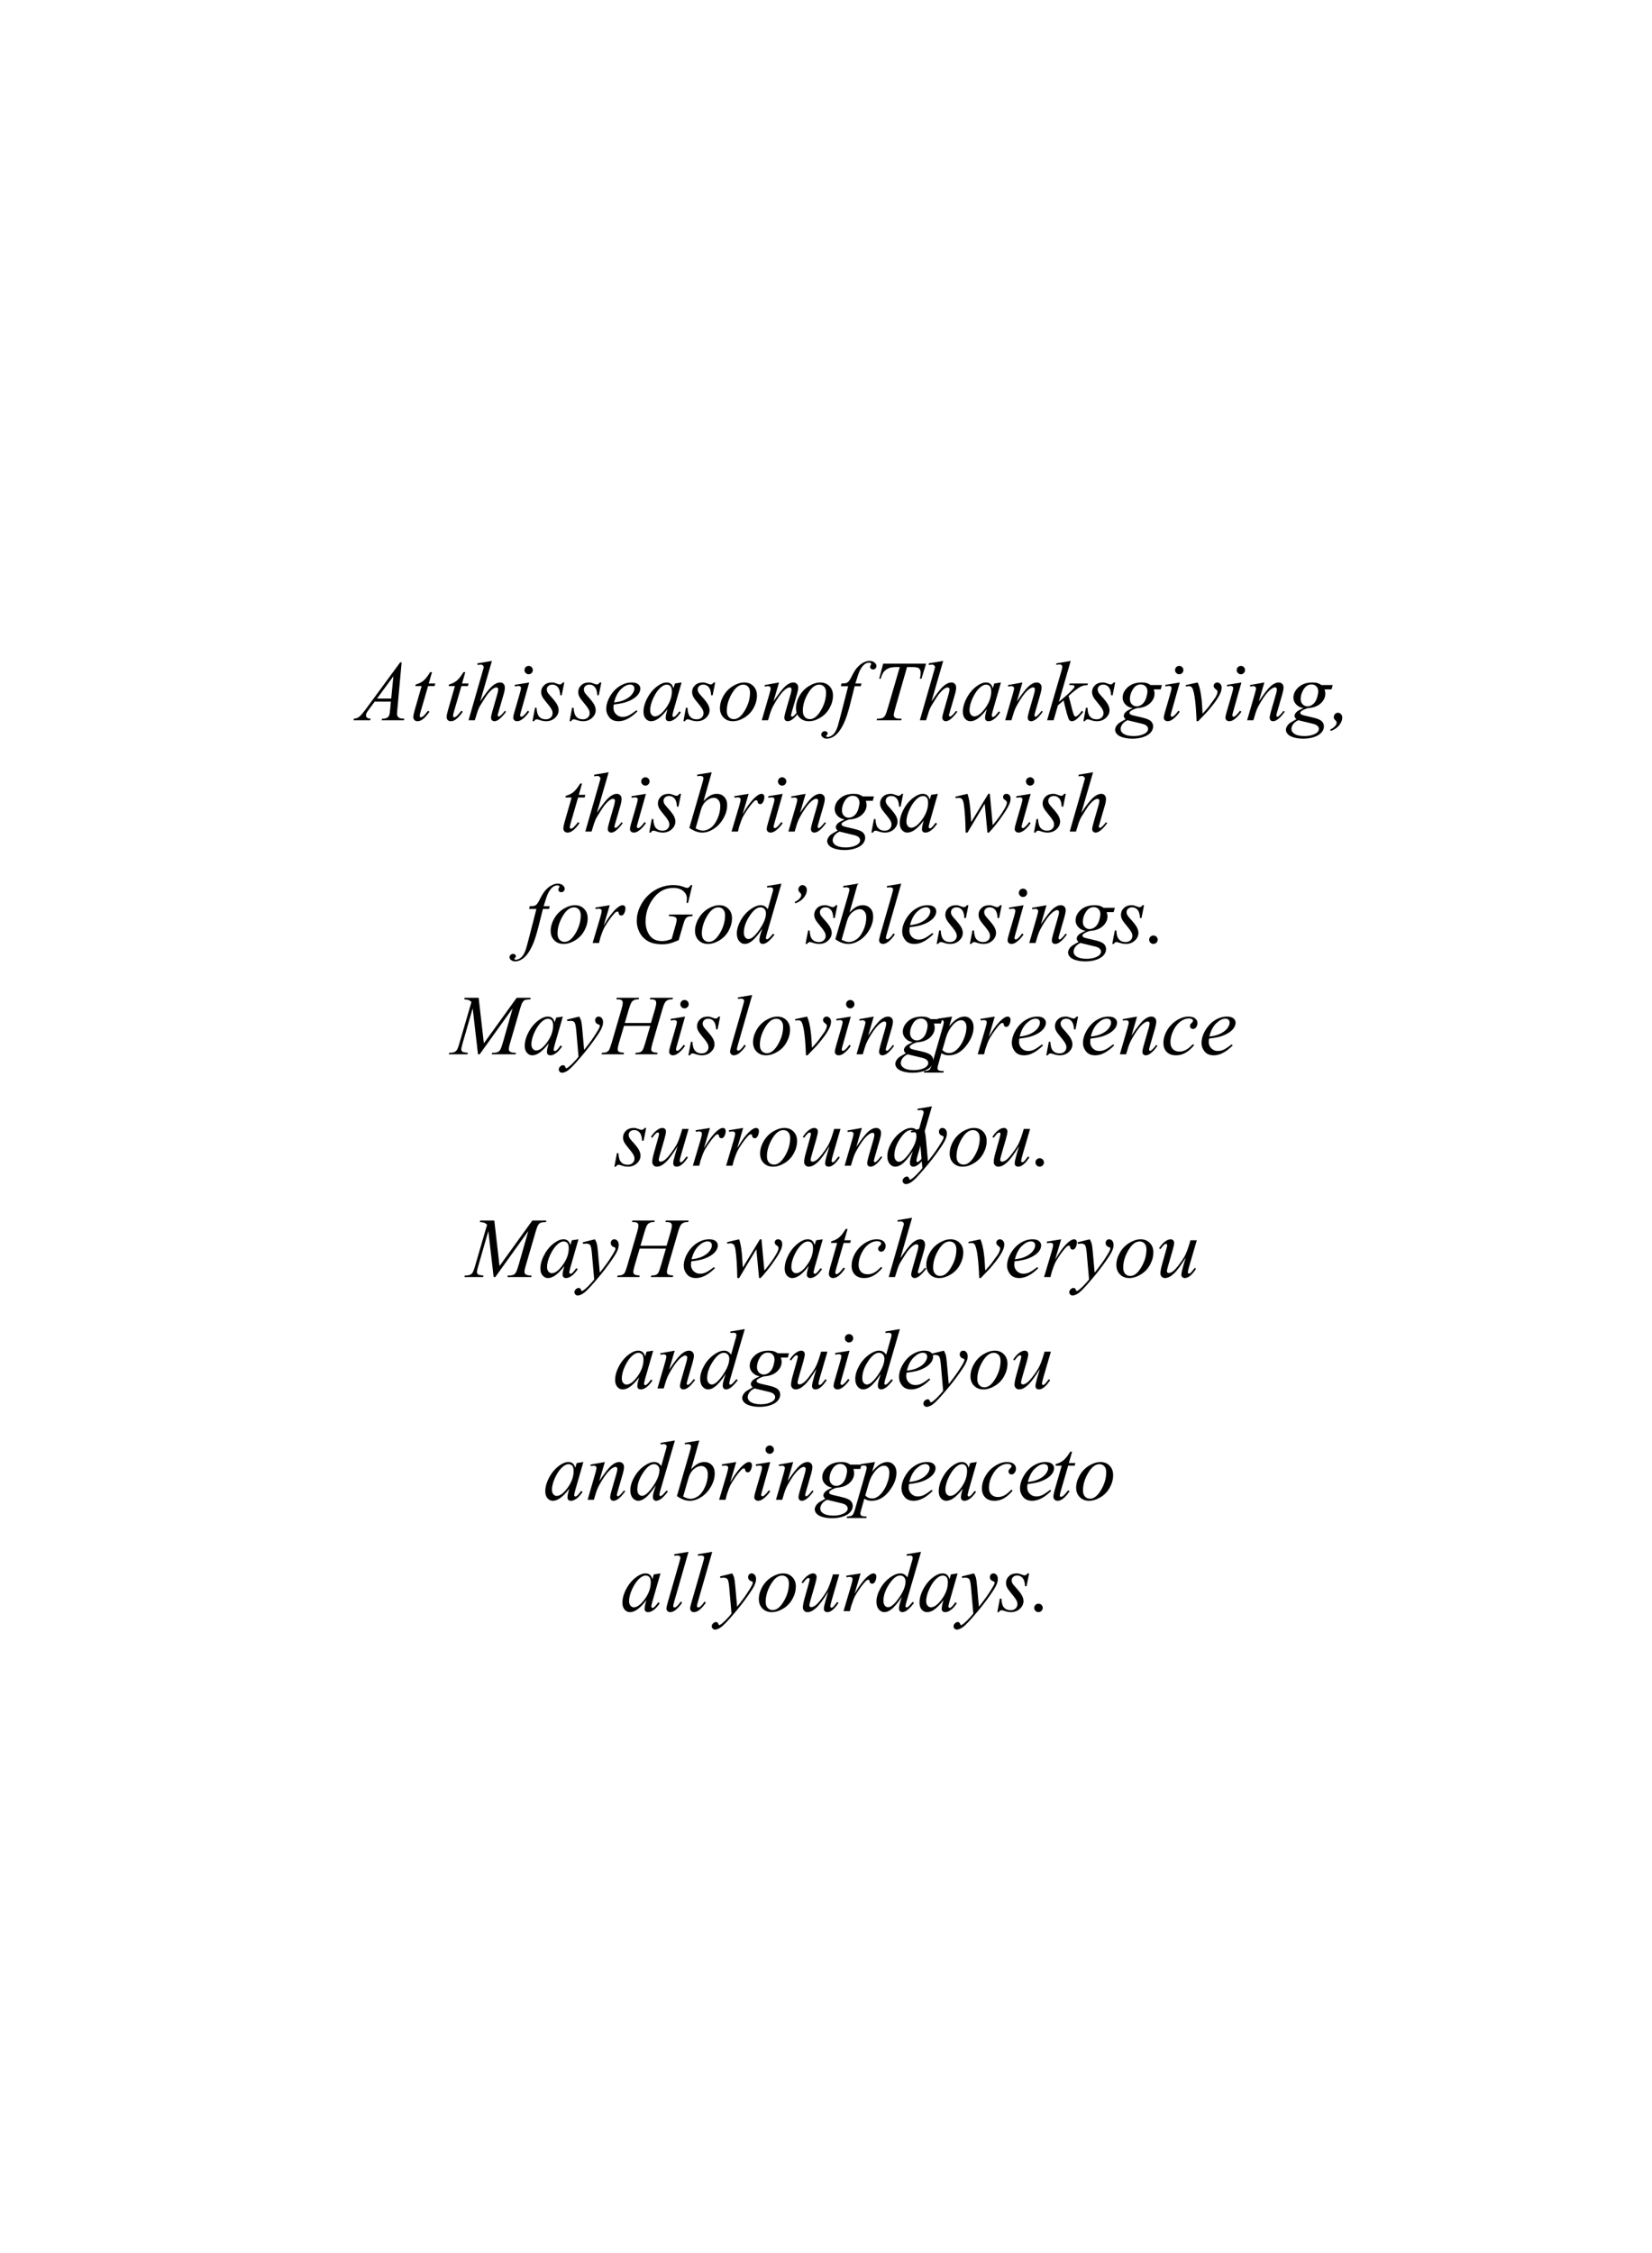﻿<?xml version="1.0" encoding="utf-8" standalone="yes"?><svg xmlns="http://www.w3.org/2000/svg" xmlns:xlink="http://www.w3.org/1999/xlink" version="1.1" width="100%" height="100%" viewBox="0 0 528 720"><!--Generated by Aspose.Words for .NET 16.3.0.0--><defs><path id="Font1c32" d="M0,0" /><path id="Font1c44" d="M-210,2250 L-210,2250 C290,2023.333 696.667,1736.667 1010,1390 L1010,1390 C1250,1123.333 1370,866.667 1370,620 L1370,620 C1370,500 1350,390 1310,290 L1310,290 C1283.333,236.667 1190,130 1030,-30 L1030,-30 C870,-190 780,-300 760,-360 L760,-360 C713.333,-473.333 690,-603.333 690,-750 L690,-750 C690,-1036.667 788.333,-1283.333 985,-1490 L985,-1490 C1181.667,-1696.667 1413.333,-1800 1680,-1800 L1680,-1800 C1953.333,-1800 2195,-1690 2405,-1470 L2405,-1470 C2615,-1250 2720,-973.333 2720,-640 L2720,-640 C2720,-46.667 2486.667,553.333 2020,1160 L2020,1160 C1553.333,1766.667 876.667,2236.667 -10,2570 L-210,2250 Z" /><path id="Font1c46" d="M1700,-1790 L1700,-1790 C1986.667,-1790 2228.333,-1691.667 2425,-1495 L2425,-1495 C2621.667,-1298.333 2720,-1060 2720,-780 L2720,-780 C2720,-500 2620,-261.667 2420,-65 L2420,-65 C2220,131.667 1980,230 1700,230 L1700,230 C1420,230 1181.667,131.667 985,-65 L985,-65 C788.333,-261.667 690,-500 690,-780 L690,-780 C690,-1060 788.333,-1298.333 985,-1495 L985,-1495 C1181.667,-1691.667 1420,-1790 1700,-1790 Z" /><path id="Font1c65" d="M10550,-13870 L9520,-2590 L9520,-2590 C9466.667,-2063.333 9440,-1716.667 9440,-1550 L9440,-1550 C9440,-1283.333 9490,-1080 9590,-940 L9590,-940 C9716.667,-746.667 9888.333,-603.333 10105,-510 L10105,-510 C10321.667,-416.667 10686.667,-370 11200,-370 L11090,0 L5750,0 L5860,-370 L6090,-370 L6090,-370 C6523.333,-370 6876.667,-463.333 7150,-650 L7150,-650 C7343.333,-776.667 7493.333,-986.667 7600,-1280 L7600,-1280 C7673.333,-1486.667 7743.333,-1973.333 7810,-2740 L7970,-4460 L4090,-4460 L2710,-2590 L2710,-2590 C2396.667,-2170 2200,-1868.333 2120,-1685 L2120,-1685 C2040,-1501.667 2000,-1330 2000,-1170 L2000,-1170 C2000,-956.667 2086.667,-773.333 2260,-620 L2260,-620 C2433.333,-466.667 2720,-383.333 3120,-370 L3010,0 L-1000,0 L-890,-370 L-890,-370 C-396.667,-390 38.333,-555 415,-865 L415,-865 C791.667,-1175 1353.333,-1836.667 2100,-2850 L10200,-13870 L10550,-13870 ZM4640,-5190 L8050,-5190 L8570,-10540 Z" /><path id="Font1c71" d="M14740,-13870 L13730,-9600 L13350,-9600 L13350,-9600 C13410,-10100 13440,-10470 13440,-10710 L13440,-10710 C13440,-11363.333 13151.667,-11941.667 12575,-12445 L12575,-12445 C11998.333,-12948.333 11203.333,-13200 10190,-13200 L10190,-13200 C8116.667,-13200 6423.333,-12226.667 5110,-10280 L5110,-10280 C4063.333,-8740 3540,-7016.667 3540,-5110 L3540,-5110 C3540,-3843.333 3863.333,-2750 4510,-1830 L4510,-1830 C5156.667,-910 6153.333,-450 7500,-450 L7500,-450 C7833.333,-450 8148.333,-480 8445,-540 L8445,-540 C8741.667,-600 9190,-733.333 9790,-940 L10780,-4430 L10780,-4430 C10920,-4910 10990,-5293.333 10990,-5580 L10990,-5580 C10990,-5820 10903.333,-6003.333 10730,-6130 L10730,-6130 C10450,-6323.333 9996.667,-6420 9370,-6420 L9090,-6420 L9200,-6810 L14840,-6810 L14740,-6420 L14740,-6420 C14226.667,-6413.333 13853.333,-6353.333 13620,-6240 L13620,-6240 C13386.667,-6126.667 13186.667,-5933.333 13020,-5660 L13020,-5660 C12906.667,-5480 12723.333,-4956.667 12470,-4090 L11470,-660 L11470,-660 C10556.667,-266.667 9820,-5 9260,125 L9260,125 C8700,255 8110,320 7490,320 L7490,320 C6063.333,320 4906.667,51.667 4020,-485 L4020,-485 C3133.333,-1021.667 2478.333,-1731.667 2055,-2615 L2055,-2615 C1631.667,-3498.333 1420,-4376.667 1420,-5250 L1420,-5250 C1420,-6423.333 1666.667,-7538.333 2160,-8595 L2160,-8595 C2653.333,-9651.667 3268.333,-10545 4005,-11275 L4005,-11275 C4741.667,-12005 5543.333,-12580 6410,-13000 L6410,-13000 C7603.333,-13580 8856.667,-13870 10170,-13870 L10170,-13870 C11136.667,-13870 12010,-13710 12790,-13390 L12790,-13390 C13103.333,-13263.333 13333.333,-13200 13480,-13200 L13480,-13200 C13646.667,-13200 13788.333,-13238.333 13905,-13315 L13905,-13315 C14021.667,-13391.667 14173.333,-13576.667 14360,-13870 L14740,-13870 Z" /><path id="Font1c72" d="M5050,-7510 L11310,-7510 L12300,-10860 L12300,-10860 C12486.667,-11513.333 12580,-12020 12580,-12380 L12580,-12380 C12580,-12553.333 12538.333,-12701.667 12455,-12825 L12455,-12825 C12371.667,-12948.333 12243.333,-13040 12070,-13100 L12070,-13100 C11896.667,-13160 11556.667,-13190 11050,-13190 L11150,-13560 L16610,-13560 L16490,-13190 L16490,-13190 C16030,-13196.667 15686.667,-13150 15460,-13050 L15460,-13050 C15140,-12910 14903.333,-12730 14750,-12510 L14750,-12510 C14530,-12196.667 14306.667,-11646.667 14080,-10860 L11690,-2670 L11690,-2670 C11490,-1990 11390,-1503.333 11390,-1210 L11390,-1210 C11390,-956.667 11478.333,-765 11655,-635 L11655,-635 C11831.667,-505 12253.333,-416.667 12920,-370 L12810,0 L7530,0 L7670,-370 L7670,-370 C8190,-383.333 8536.667,-430 8710,-510 L8710,-510 C8976.667,-630 9170,-783.333 9290,-970 L9290,-970 C9463.333,-1230 9676.667,-1796.667 9930,-2670 L11150,-6820 L4860,-6820 L3630,-2670 L3630,-2670 C3436.667,-2003.333 3340,-1516.667 3340,-1210 L3340,-1210 C3340,-956.667 3426.667,-765 3600,-635 L3600,-635 C3773.333,-505 4193.333,-416.667 4860,-370 L4780,0 L-540,0 L-410,-370 L-410,-370 C116.667,-383.333 466.667,-430 640,-510 L640,-510 C906.667,-630 1103.333,-783.333 1230,-970 L1230,-970 C1403.333,-1243.333 1616.667,-1810 1870,-2670 L4270,-10860 L4270,-10860 C4463.333,-11526.667 4560,-12033.333 4560,-12380 L4560,-12380 C4560,-12553.333 4518.333,-12701.667 4435,-12825 L4435,-12825 C4351.667,-12948.333 4221.667,-13040 4045,-13100 L4045,-13100 C3868.333,-13160 3523.333,-13190 3010,-13190 L3130,-13560 L8480,-13560 L8370,-13190 L8370,-13190 C7923.333,-13196.667 7593.333,-13150 7380,-13050 L7380,-13050 C7066.667,-12916.667 6836.667,-12740 6690,-12520 L6690,-12520 C6490,-12226.667 6270,-11673.333 6030,-10860 L5050,-7510 Z" /><path id="Font1c77" d="M6490,-13560 L7740,-2640 L15610,-13560 L18920,-13560 L18920,-13190 L18920,-13190 C18200,-13143.333 17776.666,-13096.667 17650,-13050 L17650,-13050 C17430,-12963.333 17228.334,-12790 17045,-12530 L17045,-12530 C16861.666,-12270 16663.334,-11770 16450,-11030 L13940,-2430 L13940,-2430 C13793.333,-1930 13720,-1536.667 13720,-1250 L13720,-1250 C13720,-990 13810,-793.333 13990,-660 L13990,-660 C14243.333,-466.667 14643.333,-370 15190,-370 L15430,-370 L15340,0 L9630,0 L9730,-370 L10000,-370 L10000,-370 C10506.667,-370 10893.333,-443.333 11160,-590 L11160,-590 C11366.667,-696.667 11551.667,-898.333 11715,-1195 L11715,-1195 C11878.333,-1491.667 12106.667,-2150 12400,-3170 L14640,-11030 L6730,0 L6330,0 L5060,-11030 L2640,-2640 L2640,-2640 C2433.333,-1926.667 2330,-1446.667 2330,-1200 L2330,-1200 C2330,-953.333 2420,-765 2600,-635 L2600,-635 C2780,-505 3216.667,-416.667 3910,-370 L3800,0 L-670,0 L-560,-370 L-290,-370 L-290,-370 C370,-370 846.667,-536.667 1140,-870 L1140,-870 C1353.333,-1110 1576.667,-1630 1810,-2430 L4760,-12540 L4760,-12540 C4540,-12766.667 4330,-12920 4130,-13000 L4130,-13000 C3930,-13080 3560,-13143.333 3020,-13190 L3120,-13560 L6490,-13560 Z" /><path id="Font1c84" d="M3000,-13560 L13300,-13560 L12190,-9960 L11810,-9960 L11810,-9960 C11936.667,-10486.667 12000,-10956.667 12000,-11370 L12000,-11370 C12000,-11856.667 11850,-12223.333 11550,-12470 L11550,-12470 C11323.333,-12656.667 10740,-12750 9800,-12750 L8730,-12750 L6050,-3410 L6050,-3410 C5710,-2236.667 5540,-1513.333 5540,-1240 L5540,-1240 C5540,-986.667 5646.667,-778.333 5860,-615 L5860,-615 C6073.333,-451.667 6450,-370 6990,-370 L7450,-370 L7330,0 L1430,0 L1540,-370 L1800,-370 L1800,-370 C2320,-370 2720,-453.333 3000,-620 L3000,-620 C3193.333,-733.333 3368.333,-938.333 3525,-1235 L3525,-1235 C3681.667,-1531.667 3900,-2160 4180,-3120 L6990,-12750 L6180,-12750 L6180,-12750 C5400,-12750 4771.667,-12650 4295,-12450 L4295,-12450 C3818.333,-12250 3433.333,-11960 3140,-11580 L3140,-11580 C2846.667,-11200 2606.667,-10660 2420,-9960 L2050,-9960 L3000,-13560 Z" /><path id="Font1c97" d="M9610,-9050 L7660,-2270 L7440,-1360 L7440,-1360 C7420,-1273.333 7410,-1200 7410,-1140 L7410,-1140 C7410,-1033.333 7443.333,-940 7510,-860 L7510,-860 C7563.333,-800 7630,-770 7710,-770 L7710,-770 C7796.667,-770 7910,-823.333 8050,-930 L8050,-930 C8310,-1123.333 8656.667,-1523.333 9090,-2130 L9430,-1890 L9430,-1890 C8970,-1196.667 8496.667,-668.333 8010,-305 L8010,-305 C7523.333,58.333 7073.333,240 6660,240 L6660,240 C6373.333,240 6158.333,168.333 6015,25 L6015,25 C5871.667,-118.333 5800,-326.667 5800,-600 L5800,-600 C5800,-926.667 5873.333,-1356.667 6020,-1890 L6230,-2640 L6230,-2640 C5356.667,-1500 4553.333,-703.333 3820,-250 L3820,-250 C3293.333,76.667 2776.667,240 2270,240 L2270,240 C1783.333,240 1363.333,38.333 1010,-365 L1010,-365 C656.667,-768.333 480,-1323.333 480,-2030 L480,-2030 C480,-3090 798.333,-4208.333 1435,-5385 L1435,-5385 C2071.667,-6561.667 2880,-7503.333 3860,-8210 L3860,-8210 C4626.667,-8770 5350,-9050 6030,-9050 L6030,-9050 C6436.667,-9050 6775,-8943.333 7045,-8730 L7045,-8730 C7315,-8516.667 7520,-8163.333 7660,-7670 L8020,-8810 L9610,-9050 ZM6050,-8530 C5623.333,-8530 5170,-8330 4690,-7930 L4690,-7930 C4010,-7363.333 3405,-6523.333 2875,-5410 L2875,-5410 C2345,-4296.667 2080,-3290 2080,-2390 L2080,-2390 C2080,-1936.667 2193.333,-1578.333 2420,-1315 L2420,-1315 C2646.667,-1051.667 2906.667,-920 3200,-920 L3200,-920 C3926.667,-920 4716.667,-1456.667 5570,-2530 L5570,-2530 C6710,-3956.667 7280,-5420 7280,-6920 L7280,-6920 C7280,-7486.667 7170,-7896.667 6950,-8150 L6950,-8150 C6730,-8403.333 6430,-8530 6050,-8530 Z" /><path id="Font1c98" d="M5910,-14220 L3940,-7310 L3940,-7310 C4580,-7976.667 5138.333,-8433.333 5615,-8680 L5615,-8680 C6091.667,-8926.667 6590,-9050 7110,-9050 L7110,-9050 C7843.333,-9050 8443.333,-8806.667 8910,-8320 L8910,-8320 C9376.667,-7833.333 9610,-7173.333 9610,-6340 L9610,-6340 C9610,-5266.667 9303.333,-4198.333 8690,-3135 L8690,-3135 C8076.667,-2071.667 7306.667,-1243.333 6380,-650 L6380,-650 C5453.333,-56.667 4540,240 3640,240 L3640,240 C2633.333,240 1600,-136.667 540,-890 L3580,-11360 L3580,-11360 C3813.333,-12166.667 3930,-12640 3930,-12780 L3930,-12780 C3930,-12953.333 3876.667,-13083.333 3770,-13170 L3770,-13170 C3616.667,-13290 3390,-13350 3090,-13350 L3090,-13350 C2950,-13350 2736.667,-13326.667 2450,-13280 L2450,-13660 L5910,-14220 ZM2040,-780 C2706.667,-413.333 3293.333,-230 3800,-230 L3800,-230 C4386.667,-230 4995,-445 5625,-875 L5625,-875 C6255,-1305 6801.667,-2030 7265,-3050 L7265,-3050 C7728.333,-4070 7960,-5100 7960,-6140 L7960,-6140 C7960,-6753.333 7808.333,-7233.333 7505,-7580 L7505,-7580 C7201.667,-7926.667 6843.333,-8100 6430,-8100 L6430,-8100 C5810,-8100 5203.333,-7851.667 4610,-7355 L4610,-7355 C4016.667,-6858.333 3593.333,-6166.667 3340,-5280 L2040,-780 Z" /><path id="Font1c99" d="M7950,-2180 L7950,-2180 C7256.667,-1346.667 6556.667,-735 5850,-345 L5850,-345 C5143.333,45 4396.667,240 3610,240 L3610,240 C2663.333,240 1925,-26.667 1395,-560 L1395,-560 C865,-1093.333 600,-1810 600,-2710 L600,-2710 C600,-3730 885,-4733.333 1455,-5720 L1455,-5720 C2025,-6706.667 2791.667,-7508.333 3755,-8125 L3755,-8125 C4718.333,-8741.667 5663.333,-9050 6590,-9050 L6590,-9050 C7316.667,-9050 7860,-8898.333 8220,-8595 L8220,-8595 C8580,-8291.667 8760,-7920 8760,-7480 L8760,-7480 C8760,-7066.667 8633.333,-6713.333 8380,-6420 L8380,-6420 C8193.333,-6193.333 7963.333,-6080 7690,-6080 L7690,-6080 C7483.333,-6080 7311.667,-6146.667 7175,-6280 L7175,-6280 C7038.333,-6413.333 6970,-6580 6970,-6780 L6970,-6780 C6970,-6906.667 6995,-7023.333 7045,-7130 L7045,-7130 C7095,-7236.667 7198.333,-7365 7355,-7515 L7355,-7515 C7511.667,-7665 7606.667,-7773.333 7640,-7840 L7640,-7840 C7673.333,-7906.667 7690,-7976.667 7690,-8050 L7690,-8050 C7690,-8190 7626.667,-8306.667 7500,-8400 L7500,-8400 C7306.667,-8533.333 7033.333,-8600 6680,-8600 L6680,-8600 C6026.667,-8600 5380,-8370 4740,-7910 L4740,-7910 C4100,-7450 3553.333,-6796.667 3100,-5950 L3100,-5950 C2553.333,-4923.333 2280,-3896.667 2280,-2870 L2280,-2870 C2280,-2190 2473.333,-1651.667 2860,-1255 L2860,-1255 C3246.667,-858.333 3773.333,-660 4440,-660 L4440,-660 C4953.333,-660 5461.667,-788.333 5965,-1045 L5965,-1045 C6468.333,-1301.667 7033.333,-1766.667 7660,-2440 L7950,-2180 Z" /><path id="Font1c100" d="M11080,-14220 L7640,-2420 L7640,-2420 C7453.333,-1780 7360,-1360 7360,-1160 L7360,-1160 C7360,-1093.333 7388.333,-1030 7445,-970 L7445,-970 C7501.667,-910 7560,-880 7620,-880 L7620,-880 C7706.667,-880 7810,-923.333 7930,-1010 L7930,-1010 C8156.667,-1170 8536.667,-1570 9070,-2210 L9410,-2000 L9410,-2000 C8930,-1333.333 8445,-793.333 7955,-380 L7955,-380 C7465,33.333 7006.667,240 6580,240 L6580,240 C6353.333,240 6166.667,160 6020,0 L6020,0 C5873.333,-160 5800,-386.667 5800,-680 L5800,-680 C5800,-1060 5900,-1570 6100,-2210 L6490,-3450 L6490,-3450 C5523.333,-1956.667 4643.333,-923.333 3850,-350 L3850,-350 C3303.333,43.333 2780,240 2280,240 L2280,240 C1773.333,240 1331.667,15 955,-435 L955,-435 C578.333,-885 390,-1496.667 390,-2270 L390,-2270 C390,-3263.333 706.667,-4323.333 1340,-5450 L1340,-5450 C1973.333,-6576.667 2810,-7493.333 3850,-8200 L3850,-8200 C4670,-8766.667 5423.333,-9050 6110,-9050 L6110,-9050 C6470,-9050 6780,-8976.667 7040,-8830 L7040,-8830 C7300,-8683.333 7556.667,-8440 7810,-8100 L8790,-11580 L8790,-11580 C8863.333,-11826.667 8923.333,-12023.333 8970,-12170 L8970,-12170 C9050,-12436.667 9090,-12656.667 9090,-12830 L9090,-12830 C9090,-12970 9040,-13086.667 8940,-13180 L8940,-13180 C8800,-13293.333 8620,-13350 8400,-13350 L8400,-13350 C8246.667,-13350 7993.333,-13326.667 7640,-13280 L7640,-13650 L11080,-14220 ZM7370,-7120 C7370,-7546.667 7246.667,-7890 7000,-8150 L7000,-8150 C6753.333,-8410 6440,-8540 6060,-8540 L6060,-8540 C5220,-8540 4345,-7846.667 3435,-6460 L3435,-6460 C2525,-5073.333 2070,-3746.667 2070,-2480 L2070,-2480 C2070,-1980 2180,-1598.333 2400,-1335 L2400,-1335 C2620,-1071.667 2883.333,-940 3190,-940 L3190,-940 C3883.333,-940 4753.333,-1690 5800,-3190 L5800,-3190 C6846.667,-4690 7370,-6000 7370,-7120 Z" /><path id="Font1c101" d="M2440,-3770 L2440,-3770 C2393.333,-3436.667 2370,-3160 2370,-2940 L2370,-2940 C2370,-2346.667 2580,-1841.667 3000,-1425 L3000,-1425 C3420,-1008.333 3930,-800 4530,-800 L4530,-800 C5010,-800 5471.667,-898.333 5915,-1095 L5915,-1095 C6358.333,-1291.667 7016.667,-1726.667 7890,-2400 L8100,-2110 L8100,-2110 C6520,-543.333 5013.333,240 3580,240 L3580,240 C2606.667,240 1873.333,-66.667 1380,-680 L1380,-680 C886.667,-1293.333 640,-1970 640,-2710 L640,-2710 C640,-3703.333 946.667,-4720 1560,-5760 L1560,-5760 C2173.333,-6800 2943.333,-7608.333 3870,-8185 L3870,-8185 C4796.667,-8761.667 5750,-9050 6730,-9050 L6730,-9050 C7436.667,-9050 7960,-8906.667 8300,-8620 L8300,-8620 C8640,-8333.333 8810,-7993.333 8810,-7600 L8810,-7600 C8810,-7046.667 8590,-6516.667 8150,-6010 L8150,-6010 C7570,-5350 6716.667,-4816.667 5590,-4410 L5590,-4410 C4843.333,-4136.667 3793.333,-3923.333 2440,-3770 ZM2510,-4260 C3496.667,-4373.333 4300,-4566.667 4920,-4840 L4920,-4840 C5740,-5206.667 6355,-5645 6765,-6155 L6765,-6155 C7175,-6665 7380,-7150 7380,-7610 L7380,-7610 C7380,-7890 7291.667,-8116.667 7115,-8290 L7115,-8290 C6938.333,-8463.333 6686.667,-8550 6360,-8550 L6360,-8550 C5680,-8550 4958.333,-8188.333 4195,-7465 L4195,-7465 C3431.667,-6741.667 2870,-5673.333 2510,-4260 Z" /><path id="Font1c102" d="M6070,-8810 L5890,-8150 L4430,-8150 L3330,-3780 L3330,-3780 C2843.333,-1853.333 2353.333,-363.333 1860,690 L1860,690 C1160,2176.667 406.667,3203.333 -400,3770 L-400,3770 C-1013.333,4203.333 -1626.667,4420 -2240,4420 L-2240,4420 C-2640,4420 -2980,4300 -3260,4060 L-3260,4060 C-3466.667,3893.333 -3570,3676.667 -3570,3410 L-3570,3410 C-3570,3196.667 -3485,3011.667 -3315,2855 L-3315,2855 C-3145,2698.333 -2936.667,2620 -2690,2620 L-2690,2620 C-2510,2620 -2358.333,2676.667 -2235,2790 L-2235,2790 C-2111.667,2903.333 -2050,3033.333 -2050,3180 L-2050,3180 C-2050,3326.667 -2120,3463.333 -2260,3590 L-2260,3590 C-2366.667,3683.333 -2420,3753.333 -2420,3800 L-2420,3800 C-2420,3860 -2396.667,3906.667 -2350,3940 L-2350,3940 C-2290,3986.667 -2196.667,4010 -2070,4010 L-2070,4010 C-1783.333,4010 -1481.667,3920 -1165,3740 L-1165,3740 C-848.333,3560 -566.667,3291.667 -320,2935 L-320,2935 C-73.333,2578.333 160,2063.333 380,1390 L380,1390 C473.333,1110 723.333,186.667 1130,-1380 L2870,-8150 L1130,-8150 L1270,-8810 L1270,-8810 C1823.333,-8810 2210,-8848.333 2430,-8925 L2430,-8925 C2650,-9001.667 2851.667,-9148.333 3035,-9365 L3035,-9365 C3218.333,-9581.667 3456.667,-9986.667 3750,-10580 L3750,-10580 C4143.333,-11380 4520,-12000 4880,-12440 L4880,-12440 C5373.333,-13033.333 5891.667,-13478.333 6435,-13775 L6435,-13775 C6978.333,-14071.667 7490,-14220 7970,-14220 L7970,-14220 C8476.667,-14220 8883.333,-14091.667 9190,-13835 L9190,-13835 C9496.667,-13578.333 9650,-13300 9650,-13000 L9650,-13000 C9650,-12766.667 9573.333,-12570 9420,-12410 L9420,-12410 C9266.667,-12250 9070,-12170 8830,-12170 L8830,-12170 C8623.333,-12170 8455,-12230 8325,-12350 L8325,-12350 C8195,-12470 8130,-12613.333 8130,-12780 L8130,-12780 C8130,-12886.667 8173.333,-13018.333 8260,-13175 L8260,-13175 C8346.667,-13331.667 8390,-13436.667 8390,-13490 L8390,-13490 C8390,-13583.333 8360,-13653.333 8300,-13700 L8300,-13700 C8213.333,-13766.667 8086.667,-13800 7920,-13800 L7920,-13800 C7500,-13800 7123.333,-13666.667 6790,-13400 L6790,-13400 C6343.333,-13046.667 5943.333,-12493.333 5590,-11740 L5590,-11740 C5410,-11346.667 5080,-10370 4600,-8810 L6070,-8810 Z" /><path id="Font1c103" d="M10670,-8430 L10380,-7390 L8710,-7390 L8710,-7390 C8836.667,-7030 8900,-6693.333 8900,-6380 L8900,-6380 C8900,-5500 8526.667,-4716.667 7780,-4030 L7780,-4030 C7026.667,-3343.333 5993.333,-2963.333 4680,-2890 L4680,-2890 C3973.333,-2676.667 3443.333,-2423.333 3090,-2130 L3090,-2130 C2956.667,-2023.333 2890,-1913.333 2890,-1800 L2890,-1800 C2890,-1666.667 2950,-1545 3070,-1435 L3070,-1435 C3190,-1325 3493.333,-1213.333 3980,-1100 L5920,-650 L5920,-650 C6993.333,-396.667 7703.333,-96.667 8050,250 L8050,250 C8390,603.333 8560,1010 8560,1470 L8560,1470 C8560,2016.667 8358.333,2516.667 7955,2970 L7955,2970 C7551.667,3423.333 6961.667,3778.333 6185,4035 L6185,4035 C5408.333,4291.667 4550,4420 3610,4420 L3610,4420 C2783.333,4420 2030,4321.667 1350,4125 L1350,4125 C670,3928.333 183.333,3663.333 -110,3330 L-110,3330 C-403.333,2996.667 -550,2653.333 -550,2300 L-550,2300 C-550,2013.333 -455,1715 -265,1405 L-265,1405 C-75,1095 163.333,840 450,640 L450,640 C630,513.333 1140,213.333 1980,-260 L1980,-260 C1673.333,-500 1520,-763.333 1520,-1050 L1520,-1050 C1520,-1316.667 1655,-1600 1925,-1900 L1925,-1900 C2195,-2200 2766.667,-2530 3640,-2890 L3640,-2890 C2906.667,-3030 2325,-3336.667 1895,-3810 L1895,-3810 C1465,-4283.333 1250,-4810 1250,-5390 L1250,-5390 C1250,-6336.667 1665,-7183.333 2495,-7930 L2495,-7930 C3325,-8676.667 4430,-9050 5810,-9050 L5810,-9050 C6310,-9050 6720,-9000 7040,-8900 L7040,-8900 C7360,-8800 7670,-8643.333 7970,-8430 L10670,-8430 ZM7200,-6860 C7200,-7393.333 7051.667,-7813.333 6755,-8120 L6755,-8120 C6458.333,-8426.667 6070,-8580 5590,-8580 L5590,-8580 C4836.667,-8580 4215,-8201.667 3725,-7445 L3725,-7445 C3235,-6688.333 2990,-5900 2990,-5080 L2990,-5080 C2990,-4566.667 3146.667,-4146.667 3460,-3820 L3460,-3820 C3773.333,-3493.333 4153.333,-3330 4600,-3330 L4600,-3330 C4953.333,-3330 5295,-3426.667 5625,-3620 L5625,-3620 C5955,-3813.333 6233.333,-4080 6460,-4420 L6460,-4420 C6686.667,-4760 6866.667,-5193.333 7000,-5720 L7000,-5720 C7133.333,-6246.667 7200,-6626.667 7200,-6860 ZM2410,0 C1870,246.667 1461.667,563.333 1185,950 L1185,950 C908.333,1336.667 770,1716.667 770,2090 L770,2090 C770,2530 970,2893.333 1370,3180 L1370,3180 C1943.333,3593.333 2783.333,3800 3890,3800 L3890,3800 C4843.333,3800 5658.333,3638.333 6335,3315 L6335,3315 C7011.667,2991.667 7350,2573.333 7350,2060 L7350,2060 C7350,1800 7225,1553.333 6975,1320 L6975,1320 C6725,1086.667 6240,896.667 5520,750 L5520,750 C5126.667,670 4090,420 2410,0 Z" /><path id="Font1c104" d="M6010,-14220 L3200,-4510 L3200,-4510 C4413.333,-6336.667 5360,-7550 6040,-8150 L6040,-8150 C6720,-8750 7370,-9050 7990,-9050 L7990,-9050 C8310,-9050 8576.667,-8940 8790,-8720 L8790,-8720 C9003.333,-8500 9110,-8206.667 9110,-7840 L9110,-7840 C9110,-7400 9016.667,-6866.667 8830,-6240 L7610,-2050 L7610,-2050 C7456.667,-1543.333 7380,-1263.333 7380,-1210 L7380,-1210 C7380,-1116.667 7408.333,-1040 7465,-980 L7465,-980 C7521.667,-920 7586.667,-890 7660,-890 L7660,-890 C7746.667,-890 7846.667,-933.333 7960,-1020 L7960,-1020 C8340,-1313.333 8716.667,-1720 9090,-2240 L9400,-2050 L9400,-2050 C9173.333,-1696.667 8858.333,-1308.333 8455,-885 L8455,-885 C8051.667,-461.667 7705,-168.333 7415,-5 L7415,-5 C7125,158.333 6866.667,240 6640,240 L6640,240 C6393.333,240 6191.667,161.667 6035,5 L6035,5 C5878.333,-151.667 5800,-353.333 5800,-600 L5800,-600 C5800,-893.333 5916.667,-1440 6150,-2240 L7300,-6240 L7300,-6240 C7446.667,-6740 7520,-7133.333 7520,-7420 L7520,-7420 C7520,-7553.333 7478.333,-7660 7395,-7740 L7395,-7740 C7311.667,-7820 7203.333,-7860 7070,-7860 L7070,-7860 C6876.667,-7860 6656.667,-7786.667 6410,-7640 L6410,-7640 C5956.667,-7360 5433.333,-6840 4840,-6080 L4840,-6080 C4680,-5873.333 4146.667,-5040 3240,-3580 L3240,-3580 C2960,-3113.333 2730,-2603.333 2550,-2050 L1910,0 L410,0 L3700,-11440 L4050,-12680 L4050,-12680 C4050,-12853.333 3978.333,-13006.667 3835,-13140 L3835,-13140 C3691.667,-13273.333 3516.667,-13340 3310,-13340 L3310,-13340 C3190,-13340 3006.667,-13320 2760,-13280 L2550,-13250 L2550,-13640 L6010,-14220 Z" /><path id="Font1c105" d="M4580,-13020 L4580,-13020 C4860,-13020 5096.667,-12923.333 5290,-12730 L5290,-12730 C5483.333,-12536.667 5580,-12300 5580,-12020 L5580,-12020 C5580,-11746.667 5481.667,-11511.667 5285,-11315 L5285,-11315 C5088.333,-11118.333 4853.333,-11020 4580,-11020 L4580,-11020 C4306.667,-11020 4071.667,-11118.333 3875,-11315 L3875,-11315 C3678.333,-11511.667 3580,-11746.667 3580,-12020 L3580,-12020 C3580,-12300 3676.667,-12536.667 3870,-12730 L3870,-12730 C4063.333,-12923.333 4300,-13020 4580,-13020 ZM2730,-2040 L2730,-2040 C2596.667,-1566.667 2530,-1283.333 2530,-1190 L2530,-1190 C2530,-1083.333 2561.667,-996.667 2625,-930 L2625,-930 C2688.333,-863.333 2763.333,-830 2850,-830 L2850,-830 C2950,-830 3070,-883.333 3210,-990 L3210,-990 C3590,-1290 3973.333,-1716.667 4360,-2270 L4710,-2040 L4710,-2040 C4256.667,-1346.667 3723.333,-763.333 3110,-290 L3110,-290 C2656.667,63.333 2223.333,240 1810,240 L1810,240 C1536.667,240 1313.333,158.333 1140,-5 L1140,-5 C966.667,-168.333 880,-373.333 880,-620 L880,-620 C880,-866.667 963.333,-1276.667 1130,-1850 L2430,-6330 L2430,-6330 C2643.333,-7063.333 2750,-7523.333 2750,-7710 L2750,-7710 C2750,-7856.667 2698.333,-7976.667 2595,-8070 L2595,-8070 C2491.667,-8163.333 2350,-8210 2170,-8210 L2170,-8210 C2023.333,-8210 1720,-8173.333 1260,-8100 L1260,-8490 L4710,-9050 Z" /><path id="Font1c107" d="M5860,-14220 L3020,-4390 L4160,-5360 L4160,-5360 C5406.667,-6413.333 6216.667,-7193.333 6590,-7700 L6590,-7700 C6710,-7866.667 6770,-7993.333 6770,-8080 L6770,-8080 C6770,-8140 6750,-8196.667 6710,-8250 L6710,-8250 C6670,-8303.333 6591.667,-8346.667 6475,-8380 L6475,-8380 C6358.333,-8413.333 6153.333,-8430 5860,-8430 L5510,-8430 L5620,-8810 L9990,-8810 L9890,-8430 L9890,-8430 C9390,-8403.333 8958.333,-8325 8595,-8195 L8595,-8195 C8231.667,-8065 7880,-7873.333 7540,-7620 L7540,-7620 C6866.667,-7120 6423.333,-6773.333 6210,-6580 L5350,-5820 L5350,-5820 C5496.667,-5340 5676.667,-4670 5890,-3810 L5890,-3810 C6250,-2383.333 6493.333,-1536.667 6620,-1270 L6620,-1270 C6746.667,-1003.333 6876.667,-870 7010,-870 L7010,-870 C7123.333,-870 7256.667,-926.667 7410,-1040 L7410,-1040 C7756.667,-1293.333 8126.667,-1696.667 8520,-2250 L8870,-2000 L8870,-2000 C8143.333,-1086.667 7586.667,-485 7200,-195 L7200,-195 C6813.333,95 6460,240 6140,240 L6140,240 C5860,240 5643.333,130 5490,-90 L5490,-90 C5223.333,-483.333 4780,-2033.333 4160,-4740 L2790,-3550 L1760,0 L200,0 L3520,-11410 L3800,-12380 L3800,-12380 C3833.333,-12546.667 3850,-12693.333 3850,-12820 L3850,-12820 C3850,-12980 3788.333,-13113.333 3665,-13220 L3665,-13220 C3541.667,-13326.667 3363.333,-13380 3130,-13380 L3130,-13380 C2976.667,-13380 2733.333,-13346.667 2400,-13280 L2400,-13630 L5860,-14220 Z" /><path id="Font1c108" d="M6090,-14220 L2670,-2320 L2670,-2320 C2503.333,-1726.667 2420,-1363.333 2420,-1230 L2420,-1230 C2420,-1130 2451.667,-1046.667 2515,-980 L2515,-980 C2578.333,-913.333 2656.667,-880 2750,-880 L2750,-880 C2876.667,-880 3013.333,-936.667 3160,-1050 L3160,-1050 C3506.667,-1323.333 3870,-1746.667 4250,-2320 L4550,-2010 L4550,-2010 C3916.667,-1116.667 3333.333,-493.333 2800,-140 L2800,-140 C2406.667,113.333 2033.333,240 1680,240 L1680,240 C1426.667,240 1215,153.333 1045,-20 L1045,-20 C875,-193.333 790,-393.333 790,-620 L790,-620 C790,-860 896.667,-1353.333 1110,-2100 L3820,-11480 L3820,-11480 C4040,-12246.667 4150,-12686.667 4150,-12800 L4150,-12800 C4150,-12960 4086.667,-13091.667 3960,-13195 L3960,-13195 C3833.333,-13298.333 3636.667,-13350 3370,-13350 L3370,-13350 C3216.667,-13350 2983.333,-13326.667 2670,-13280 L2670,-13650 L6090,-14220 Z" /><path id="Font1c110" d="M4520,-9050 L3190,-4500 L3190,-4500 C4436.667,-6360 5391.667,-7583.333 6055,-8170 L6055,-8170 C6718.333,-8756.667 7356.667,-9050 7970,-9050 L7970,-9050 C8303.333,-9050 8578.333,-8940 8795,-8720 L8795,-8720 C9011.667,-8500 9120,-8213.333 9120,-7860 L9120,-7860 C9120,-7460 9023.333,-6926.667 8830,-6260 L7610,-2050 L7610,-2050 C7470,-1563.333 7400,-1266.667 7400,-1160 L7400,-1160 C7400,-1066.667 7426.667,-988.333 7480,-925 L7480,-925 C7533.333,-861.667 7590,-830 7650,-830 L7650,-830 C7730,-830 7826.667,-873.333 7940,-960 L7940,-960 C8293.333,-1240 8680,-1666.667 9100,-2240 L9410,-2050 L9410,-2050 C8790,-1163.333 8203.333,-530 7650,-150 L7650,-150 C7263.333,110 6916.667,240 6610,240 L6610,240 C6363.333,240 6166.667,165 6020,15 L6020,15 C5873.333,-135 5800,-336.667 5800,-590 L5800,-590 C5800,-910 5913.333,-1460 6140,-2240 L7300,-6260 L7300,-6260 C7446.667,-6760 7520,-7150 7520,-7430 L7520,-7430 C7520,-7563.333 7476.667,-7671.667 7390,-7755 L7390,-7755 C7303.333,-7838.333 7196.667,-7880 7070,-7880 L7070,-7880 C6883.333,-7880 6660,-7800 6400,-7640 L6400,-7640 C5906.667,-7340 5393.333,-6845 4860,-6155 L4860,-6155 C4326.667,-5465 3763.333,-4583.333 3170,-3510 L3170,-3510 C2856.667,-2943.333 2596.667,-2323.333 2390,-1650 L1890,0 L390,0 L2210,-6260 L2210,-6260 C2423.333,-7013.333 2530,-7466.667 2530,-7620 L2530,-7620 C2530,-7766.667 2471.667,-7895 2355,-8005 L2355,-8005 C2238.333,-8115 2093.333,-8170 1920,-8170 L1920,-8170 C1840,-8170 1700,-8156.667 1500,-8130 L1120,-8070 L1060,-8430 L4520,-9050 Z" /><path id="Font1c111" d="M9470,-5920 L9470,-5920 C9470,-4920 9205,-3930 8675,-2950 L8675,-2950 C8145,-1970 7406.667,-1193.333 6460,-620 L6460,-620 C5513.333,-46.667 4593.333,240 3700,240 L3700,240 C2786.667,240 2041.667,-51.667 1465,-635 L1465,-635 C888.333,-1218.333 600,-1973.333 600,-2900 L600,-2900 C600,-3880 881.667,-4863.333 1445,-5850 L1445,-5850 C2008.333,-6836.667 2761.667,-7616.667 3705,-8190 L3705,-8190 C4648.333,-8763.333 5560,-9050 6440,-9050 L6440,-9050 C7320,-9050 8045,-8760 8615,-8180 L8615,-8180 C9185,-7600 9470,-6846.667 9470,-5920 ZM7810,-6610 C7810,-7230 7658.333,-7705 7355,-8035 L7355,-8035 C7051.667,-8365 6660,-8530 6180,-8530 L6180,-8530 C5200,-8530 4298.333,-7828.333 3475,-6425 L3475,-6425 C2651.667,-5021.667 2240,-3626.667 2240,-2240 L2240,-2240 C2240,-1606.667 2400,-1118.333 2720,-775 L2720,-775 C3040,-431.667 3443.333,-260 3930,-260 L3930,-260 C4870,-260 5751.667,-958.333 6575,-2355 L6575,-2355 C7398.333,-3751.667 7810,-5170 7810,-6610 Z" /><path id="Font1c112" d="M4530,-9050 L3840,-6750 L3840,-6750 C4566.667,-7603.333 5215,-8200 5785,-8540 L5785,-8540 C6355,-8880 6936.667,-9050 7530,-9050 L7530,-9050 C8123.333,-9050 8630,-8815 9050,-8345 L9050,-8345 C9470,-7875 9680,-7263.333 9680,-6510 L9680,-6510 C9680,-5043.333 9083.333,-3551.667 7890,-2035 L7890,-2035 C6696.667,-518.333 5306.667,240 3720,240 L3720,240 C3386.667,240 3091.667,203.333 2835,130 L2835,130 C2578.333,56.667 2290,-73.333 1970,-260 L1240,2320 L1240,2320 C1093.333,2826.667 1020,3156.667 1020,3310 L1020,3310 C1020,3456.667 1058.333,3581.667 1135,3685 L1135,3685 C1211.667,3788.333 1336.667,3868.333 1510,3925 L1510,3925 C1683.333,3981.667 2026.667,4010 2540,4010 L2450,4380 L-2260,4380 L-2160,4010 L-2160,4010 C-1540,3983.333 -1121.667,3876.667 -905,3690 L-905,3690 C-688.333,3503.333 -460,2986.667 -220,2140 L2310,-6620 L2310,-6620 C2463.333,-7173.333 2540,-7516.667 2540,-7650 L2540,-7650 C2540,-7830 2488.333,-7970 2385,-8070 L2385,-8070 C2281.667,-8170 2123.333,-8220 1910,-8220 L1910,-8220 C1716.667,-8220 1446.667,-8196.667 1100,-8150 L1100,-8540 L4530,-9050 ZM2200,-1050 C2613.333,-556.667 3170,-310 3870,-310 L3870,-310 C4216.667,-310 4570,-406.667 4930,-600 L4930,-600 C5290,-793.333 5641.667,-1080 5985,-1460 L5985,-1460 C6328.333,-1840 6636.667,-2278.333 6910,-2775 L6910,-2775 C7183.333,-3271.667 7428.333,-3856.667 7645,-4530 L7645,-4530 C7861.667,-5203.333 7970,-5870 7970,-6530 L7970,-6530 C7970,-7063.333 7848.333,-7471.667 7605,-7755 L7605,-7755 C7361.667,-8038.333 7076.667,-8180 6750,-8180 L6750,-8180 C6030,-8180 5318.333,-7766.667 4615,-6940 L4615,-6940 C3911.667,-6113.333 3396.667,-5146.667 3070,-4040 L2200,-1050 Z" /><path id="Font1c114" d="M1070,-8490 L4520,-9050 L3080,-4190 L3080,-4190 C4246.667,-6183.333 5306.667,-7576.667 6260,-8370 L6260,-8370 C6800,-8823.333 7240,-9050 7580,-9050 L7580,-9050 C7800,-9050 7973.333,-8985 8100,-8855 L8100,-8855 C8226.667,-8725 8290,-8536.667 8290,-8290 L8290,-8290 C8290,-7850 8176.667,-7430 7950,-7030 L7950,-7030 C7790,-6730 7560,-6580 7260,-6580 L7260,-6580 C7106.667,-6580 6975,-6630 6865,-6730 L6865,-6730 C6755,-6830 6686.667,-6983.333 6660,-7190 L6660,-7190 C6646.667,-7316.667 6616.667,-7400 6570,-7440 L6570,-7440 C6516.667,-7493.333 6453.333,-7520 6380,-7520 L6380,-7520 C6266.667,-7520 6160,-7493.333 6060,-7440 L6060,-7440 C5886.667,-7346.667 5623.333,-7086.667 5270,-6660 L5270,-6660 C4716.667,-6006.667 4116.667,-5160 3470,-4120 L3470,-4120 C3190,-3680 2950,-3183.333 2750,-2630 L2750,-2630 C2470,-1870 2310,-1413.333 2270,-1260 L1950,0 L420,0 L2270,-6210 L2270,-6210 C2483.333,-6930 2590,-7443.333 2590,-7750 L2590,-7750 C2590,-7870 2540,-7970 2440,-8050 L2440,-8050 C2306.667,-8156.667 2130,-8210 1910,-8210 L1910,-8210 C1770,-8210 1513.333,-8180 1140,-8120 L1070,-8490 Z" /><path id="Font1c115" d="M7430,-9050 L6820,-5980 L6450,-5980 L6450,-5980 C6416.667,-6873.333 6226.667,-7523.333 5880,-7930 L5880,-7930 C5533.333,-8336.667 5103.333,-8540 4590,-8540 L4590,-8540 C4176.667,-8540 3848.333,-8426.667 3605,-8200 L3605,-8200 C3361.667,-7973.333 3240,-7700 3240,-7380 L3240,-7380 C3240,-7160 3288.333,-6950 3385,-6750 L3385,-6750 C3481.667,-6550 3693.333,-6270 4020,-5910 L4020,-5910 C4886.667,-4963.333 5446.667,-4250 5700,-3770 L5700,-3770 C5953.333,-3290 6080,-2836.667 6080,-2410 L6080,-2410 C6080,-1716.667 5791.667,-1101.667 5215,-565 L5215,-565 C4638.333,-28.333 3910,240 3030,240 L3030,240 C2550,240 1996.667,126.667 1370,-100 L1370,-100 C1150,-180 980,-220 860,-220 L860,-220 C560,-220 333.333,-66.667 180,240 L-190,240 L420,-3000 L790,-3000 L790,-3000 C830,-1986.667 1040,-1270 1420,-850 L1420,-850 C1800,-430 2320,-220 2980,-220 L2980,-220 C3486.667,-220 3888.333,-361.667 4185,-645 L4185,-645 C4481.667,-928.333 4630,-1276.667 4630,-1690 L4630,-1690 C4630,-1956.667 4576.667,-2203.333 4470,-2430 L4470,-2430 C4283.333,-2830 3891.667,-3383.333 3295,-4090 L3295,-4090 C2698.333,-4796.667 2315,-5326.667 2145,-5680 L2145,-5680 C1975,-6033.333 1890,-6386.667 1890,-6740 L1890,-6740 C1890,-7386.667 2125,-7933.333 2595,-8380 L2595,-8380 C3065,-8826.667 3670,-9050 4410,-9050 L4410,-9050 C4623.333,-9050 4816.667,-9033.333 4990,-9000 L4990,-9000 C5083.333,-8980 5301.667,-8905 5645,-8775 L5645,-8775 C5988.333,-8645 6216.667,-8580 6330,-8580 L6330,-8580 C6616.667,-8580 6856.667,-8736.667 7050,-9050 L7430,-9050 Z" /><path id="Font1c116" d="M5320,-11530 L4540,-8810 L6110,-8810 L5940,-8180 L4380,-8180 L2660,-2280 L2660,-2280 C2473.333,-1646.667 2380,-1236.667 2380,-1050 L2380,-1050 C2380,-936.667 2406.667,-850 2460,-790 L2460,-790 C2513.333,-730 2576.667,-700 2650,-700 L2650,-700 C2816.667,-700 3036.667,-816.667 3310,-1050 L3310,-1050 C3470,-1183.333 3826.667,-1593.333 4380,-2280 L4710,-2030 L4710,-2030 C4096.667,-1136.667 3516.667,-506.667 2970,-140 L2970,-140 C2596.667,113.333 2220,240 1840,240 L1840,240 C1546.667,240 1306.667,148.333 1120,-35 L1120,-35 C933.333,-218.333 840,-453.333 840,-740 L840,-740 C840,-1100 946.667,-1650 1160,-2390 L2830,-8180 L1320,-8180 L1420,-8570 L1420,-8570 C2153.333,-8770 2763.333,-9068.333 3250,-9465 L3250,-9465 C3736.667,-9861.667 4280,-10550 4880,-11530 L5320,-11530 Z" /><path id="Font1c117" d="M9640,-8810 L7900,-2850 L7900,-2850 C7640,-1963.333 7510,-1403.333 7510,-1170 L7510,-1170 C7510,-1050 7531.667,-961.667 7575,-905 L7575,-905 C7618.333,-848.333 7676.667,-820 7750,-820 L7750,-820 C7863.333,-820 7988.333,-871.667 8125,-975 L8125,-975 C8261.667,-1078.333 8606.667,-1490 9160,-2210 L9460,-1980 L9460,-1980 C8933.333,-1146.667 8393.333,-533.333 7840,-140 L7840,-140 C7473.333,113.333 7120,240 6780,240 L6780,240 C6520,240 6316.667,166.667 6170,20 L6170,20 C6023.333,-126.667 5950,-316.667 5950,-550 L5950,-550 C5950,-776.667 5993.333,-1076.667 6080,-1450 L6080,-1450 C6186.667,-1943.333 6490,-3016.667 6990,-4670 L6990,-4670 C5856.667,-2810 4908.333,-1526.667 4145,-820 L4145,-820 C3381.667,-113.333 2673.333,240 2020,240 L2020,240 C1713.333,240 1453.333,133.333 1240,-80 L1240,-80 C1026.667,-293.333 920,-563.333 920,-890 L920,-890 C920,-1390 1066.667,-2156.667 1360,-3190 L2230,-6280 L2230,-6280 C2443.333,-7020 2550,-7480 2550,-7660 L2550,-7660 C2550,-7740 2521.667,-7808.333 2465,-7865 L2465,-7865 C2408.333,-7921.667 2346.667,-7950 2280,-7950 L2280,-7950 C2140,-7950 2000,-7900 1860,-7800 L1860,-7800 C1720,-7700 1403.333,-7330 910,-6690 L600,-6910 L600,-6910 C1100,-7683.333 1630,-8253.333 2190,-8620 L2190,-8620 C2616.667,-8906.667 3010,-9050 3370,-9050 L3370,-9050 C3616.667,-9050 3818.333,-8971.667 3975,-8815 L3975,-8815 C4131.667,-8658.333 4210,-8456.667 4210,-8210 L4210,-8210 C4210,-7850 4076.667,-7206.667 3810,-6280 L2870,-3050 L2870,-3050 C2610,-2170 2480,-1613.333 2480,-1380 L2480,-1380 C2480,-1253.333 2521.667,-1151.667 2605,-1075 L2605,-1075 C2688.333,-998.333 2800,-960 2940,-960 L2940,-960 C3160,-960 3446.667,-1070 3800,-1290 L3800,-1290 C4153.333,-1510 4625,-1998.333 5215,-2755 L5215,-2755 C5805,-3511.667 6291.667,-4221.667 6675,-4885 L6675,-4885 C7058.333,-5548.333 7466.667,-6603.333 7900,-8050 L8120,-8810 L9640,-8810 Z" /><path id="Font1c118" d="M440,-8430 L3330,-9050 L3330,-9050 C3536.667,-8556.667 3703.333,-8053.333 3830,-7540 L3830,-7540 C4010,-6786.667 4156.667,-5893.333 4270,-4860 L4270,-4860 C4323.333,-4340 4396.667,-3240 4490,-1560 L4490,-1560 C5323.333,-2480 5820,-3050 5980,-3270 L5980,-3270 C6860,-4463.333 7366.667,-5163.333 7500,-5370 L7500,-5370 C7720,-5723.333 7873.333,-6033.333 7960,-6300 L7960,-6300 C8033.333,-6500 8070,-6690 8070,-6870 L8070,-6870 C8070,-7043.333 7915,-7243.333 7605,-7470 L7605,-7470 C7295,-7696.667 7140,-7950 7140,-8230 L7140,-8230 C7140,-8443.333 7225,-8633.333 7395,-8800 L7395,-8800 C7565,-8966.667 7766.667,-9050 8000,-9050 L8000,-9050 C8280,-9050 8526.667,-8935 8740,-8705 L8740,-8705 C8953.333,-8475 9060,-8190 9060,-7850 L9060,-7850 C9060,-7510 9006.667,-7183.333 8900,-6870 L8900,-6870 C8726.667,-6363.333 8403.333,-5745 7930,-5015 L7930,-5015 C7456.667,-4285 6693.333,-3306.667 5640,-2080 L5640,-2080 C5506.667,-1926.667 4766.667,-1153.333 3420,240 L3050,240 L3050,240 C2890,-3980 2556.667,-6613.333 2050,-7660 L2050,-7660 C1883.333,-8000 1606.667,-8170 1220,-8170 L1220,-8170 C1053.333,-8170 816.667,-8140 510,-8080 L440,-8430 Z" /><path id="Font1c119" d="M8580,-9050 L9270,-1550 L9270,-1550 C10430,-2910 11356.667,-4186.667 12050,-5380 L12050,-5380 C12456.667,-6080 12660,-6586.667 12660,-6900 L12660,-6900 C12660,-7046.667 12626.667,-7176.667 12560,-7290 L12560,-7290 C12533.333,-7350 12428.333,-7438.333 12245,-7555 L12245,-7555 C12061.667,-7671.667 11933.333,-7791.667 11860,-7915 L11860,-7915 C11786.667,-8038.333 11750,-8170 11750,-8310 L11750,-8310 C11750,-8516.667 11826.667,-8691.667 11980,-8835 L11980,-8835 C12133.333,-8978.333 12330,-9050 12570,-9050 L12570,-9050 C12843.333,-9050 13075,-8948.333 13265,-8745 L13265,-8745 C13455,-8541.667 13550,-8270 13550,-7930 L13550,-7930 C13550,-7583.333 13500,-7260 13400,-6960 L13400,-6960 C13200,-6386.667 12810,-5646.667 12230,-4740 L12230,-4740 C11523.333,-3653.333 10795,-2645 10045,-1715 L10045,-1715 C9295,-785 8736.667,-133.333 8370,240 L8000,240 L7350,-6680 L3220,240 L2780,240 L2780,240 C2733.333,-2606.667 2590,-4853.333 2350,-6500 L2350,-6500 C2250,-7186.667 2083.333,-7636.667 1850,-7850 L1850,-7850 C1683.333,-8003.333 1430,-8080 1090,-8080 L1090,-8080 C896.667,-8080 650,-8060 350,-8020 L350,-8380 L3220,-9050 L3220,-9050 C3620,-7936.667 3880,-6226.667 4000,-3920 L4000,-3920 C4040,-3046.667 4073.333,-2496.667 4100,-2270 L8210,-9050 L8580,-9050 Z" /><path id="Font1c121" d="M3310,-9050 L3310,-9050 C3536.667,-8663.333 3693.333,-8301.667 3780,-7965 L3780,-7965 C3866.667,-7628.333 3953.333,-6966.667 4040,-5980 L4480,-1060 L4480,-1060 C4880,-1540 5460,-2300 6220,-3340 L6220,-3340 C6586.667,-3846.667 7040,-4536.667 7580,-5410 L7580,-5410 C7906.667,-5943.333 8106.667,-6316.667 8180,-6530 L8180,-6530 C8220,-6636.667 8240,-6746.667 8240,-6860 L8240,-6860 C8240,-6933.333 8216.667,-6993.333 8170,-7040 L8170,-7040 C8123.333,-7086.667 8001.667,-7141.667 7805,-7205 L7805,-7205 C7608.333,-7268.333 7445,-7385 7315,-7555 L7315,-7555 C7185,-7725 7120,-7920 7120,-8140 L7120,-8140 C7120,-8413.333 7200,-8633.333 7360,-8800 L7360,-8800 C7520,-8966.667 7720,-9050 7960,-9050 L7960,-9050 C8253.333,-9050 8503.333,-8928.333 8710,-8685 L8710,-8685 C8916.667,-8441.667 9020,-8106.667 9020,-7680 L9020,-7680 C9020,-7153.333 8840,-6551.667 8480,-5875 L8480,-5875 C8120,-5198.333 7426.667,-4160 6400,-2760 L6400,-2760 C5373.333,-1360 4130,166.667 2670,1820 L2670,1820 C1663.333,2960 916.667,3678.333 430,3975 L430,3975 C-56.667,4271.667 -473.333,4420 -820,4420 L-820,4420 C-1026.667,4420 -1208.333,4341.667 -1365,4185 L-1365,4185 C-1521.667,4028.333 -1600,3846.667 -1600,3640 L-1600,3640 C-1600,3380 -1491.667,3143.333 -1275,2930 L-1275,2930 C-1058.333,2716.667 -823.333,2610 -570,2610 L-570,2610 C-436.667,2610 -326.667,2640 -240,2700 L-240,2700 C-186.667,2733.333 -128.333,2828.333 -65,2985 L-65,2985 C-1.667,3141.667 56.667,3246.667 110,3300 L110,3300 C143.333,3333.333 183.333,3350 230,3350 L230,3350 C270,3350 340,3316.667 440,3250 L440,3250 C806.667,3023.333 1233.333,2663.333 1720,2170 L1720,2170 C2360,1516.667 2833.333,983.333 3140,570 L2580,-5770 L2580,-5770 C2486.667,-6816.667 2346.667,-7453.333 2160,-7680 L2160,-7680 C1973.333,-7906.667 1660,-8020 1220,-8020 L1220,-8020 C1080,-8020 830,-8000 470,-7960 L380,-8330 L3310,-9050 Z" /><path id="Font1c8217" d="M4010,-9820 L4010,-9820 C4510,-10040 4916.667,-10326.667 5230,-10680 L5230,-10680 C5470,-10946.667 5590,-11200 5590,-11440 L5590,-11440 C5590,-11566.667 5570,-11680 5530,-11780 L5530,-11780 C5503.333,-11833.333 5410,-11940 5250,-12100 L5250,-12100 C5090,-12260 5000,-12370 4980,-12430 L4980,-12430 C4933.333,-12536.667 4910,-12666.667 4910,-12820 L4910,-12820 C4910,-13106.667 5008.333,-13353.333 5205,-13560 L5205,-13560 C5401.667,-13766.667 5633.333,-13870 5900,-13870 L5900,-13870 C6173.333,-13870 6415,-13760 6625,-13540 L6625,-13540 C6835,-13320 6940,-13043.333 6940,-12710 L6940,-12710 C6940,-12116.667 6706.667,-11516.667 6240,-10910 L6240,-10910 C5773.333,-10303.333 5096.667,-9833.333 4210,-9500 L4010,-9820 Z" /><path id="Font1c65535" d="M2840,0 L2840,-12800 L13080,-12800 L13080,0 L2840,0 ZM12760,-320 L12760,-12480 L3160,-12480 L3160,-320 Z" /></defs><g transform="scale(1.333)"><g><g transform="matrix(1,0,0,1,36,36)"><g transform="matrix(1,0,0,1,0,0)"><g transform="matrix(1,0,0,1,0,0)"><g fill="#000000" transform="matrix(0.001,0,0,0.001,49.75,136.663)"><use x="0" xlink:href="#Font1c65" /><use x="12510" xlink:href="#Font1c116" /></g><g fill="#000000" transform="matrix(0.001,0,0,0.001,65.746,136.663)"><use x="0" xlink:href="#Font1c32" /></g><g fill="#000000" transform="matrix(0.001,0,0,0.001,70.246,136.663)"><use x="0" xlink:href="#Font1c116" /><use x="5690" xlink:href="#Font1c104" /><use x="15930" xlink:href="#Font1c105" /><use x="21620" xlink:href="#Font1c115" /></g><g fill="#000000" transform="matrix(0.001,0,0,0.001,96.253,136.663)"><use x="0" xlink:href="#Font1c32" /></g><g fill="#000000" transform="matrix(0.001,0,0,0.001,100.753,136.663)"><use x="0" xlink:href="#Font1c115" /><use x="7970" xlink:href="#Font1c101" /><use x="17060" xlink:href="#Font1c97" /><use x="27300" xlink:href="#Font1c115" /><use x="35270" xlink:href="#Font1c111" /><use x="45510" xlink:href="#Font1c110" /></g><g fill="#000000" transform="matrix(0.001,0,0,0.001,149.752,136.663)"><use x="0" xlink:href="#Font1c32" /></g><g fill="#000000" transform="matrix(0.001,0,0,0.001,154.252,136.663)"><use x="0" xlink:href="#Font1c111" /><use x="10240" xlink:href="#Font1c102" /></g><g fill="#000000" transform="matrix(0.001,0,0,0.001,168.253,136.663)"><use x="0" xlink:href="#Font1c32" /></g><g fill="#000000" transform="matrix(0.001,0,0,0.001,172.753,136.663)"><use x="0" xlink:href="#Font1c84" /><use x="11390" xlink:href="#Font1c104" /><use x="21630" xlink:href="#Font1c97" /><use x="31870" xlink:href="#Font1c110" /><use x="42110" xlink:href="#Font1c107" /><use x="51200" xlink:href="#Font1c115" /><use x="59170" xlink:href="#Font1c103" /><use x="69410" xlink:href="#Font1c105" /><use x="75100" xlink:href="#Font1c118" /><use x="84190" xlink:href="#Font1c105" /><use x="89880" xlink:href="#Font1c110" /><use x="100120" xlink:href="#Font1c103" /><use x="110360" xlink:href="#Font1c44" /></g></g><g transform="matrix(1,0,0,1,0,26.698)"><g fill="#000000" transform="matrix(0.001,0,0,0.001,98.235,136.663)"><use x="0" xlink:href="#Font1c116" /><use x="5690" xlink:href="#Font1c104" /><use x="15930" xlink:href="#Font1c105" /><use x="21620" xlink:href="#Font1c115" /></g><g fill="#000000" transform="matrix(0.001,0,0,0.001,124.242,136.663)"><use x="0" xlink:href="#Font1c32" /></g><g fill="#000000" transform="matrix(0.001,0,0,0.001,128.742,136.663)"><use x="0" xlink:href="#Font1c98" /><use x="10240" xlink:href="#Font1c114" /><use x="18210" xlink:href="#Font1c105" /><use x="23900" xlink:href="#Font1c110" /><use x="34140" xlink:href="#Font1c103" /><use x="44380" xlink:href="#Font1c115" /></g><g fill="#000000" transform="matrix(0.001,0,0,0.001,174.753,136.663)"><use x="0" xlink:href="#Font1c32" /></g><g fill="#000000" transform="matrix(0.001,0,0,0.001,179.253,136.663)"><use x="0" xlink:href="#Font1c97" /></g><g fill="#000000" transform="matrix(0.001,0,0,0.001,188.253,136.663)"><use x="0" xlink:href="#Font1c32" /></g><g fill="#000000" transform="matrix(0.001,0,0,0.001,192.753,136.663)"><use x="0" xlink:href="#Font1c119" /><use x="13660" xlink:href="#Font1c105" /><use x="19350" xlink:href="#Font1c115" /><use x="27320" xlink:href="#Font1c104" /></g></g><g transform="matrix(1,0,0,1,0,53.396)"><g fill="#000000" transform="matrix(0.001,0,0,0.001,89.745,136.663)"><use x="0" xlink:href="#Font1c102" /><use x="5690" xlink:href="#Font1c111" /><use x="15930" xlink:href="#Font1c114" /></g><g fill="#000000" transform="matrix(0.001,0,0,0.001,110.751,136.663)"><use x="0" xlink:href="#Font1c32" /></g><g fill="#000000" transform="matrix(0.001,0,0,0.001,115.251,136.663)"><use x="0" xlink:href="#Font1c71" /><use x="14790" xlink:href="#Font1c111" /><use x="25030" xlink:href="#Font1c100" /><use x="35270" xlink:href="#Font1c8217" /><use x="42090" xlink:href="#Font1c115" /></g><g fill="#000000" transform="matrix(0.001,0,0,0.001,159.249,136.663)"><use x="0" xlink:href="#Font1c32" /></g><g fill="#000000" transform="matrix(0.001,0,0,0.001,163.749,136.663)"><use x="0" xlink:href="#Font1c98" /><use x="10240" xlink:href="#Font1c108" /><use x="15930" xlink:href="#Font1c101" /><use x="25020" xlink:href="#Font1c115" /><use x="32990" xlink:href="#Font1c115" /><use x="40960" xlink:href="#Font1c105" /><use x="46650" xlink:href="#Font1c110" /><use x="56890" xlink:href="#Font1c103" /><use x="67130" xlink:href="#Font1c115" /><use x="75100" xlink:href="#Font1c46" /></g></g><g transform="matrix(1,0,0,1,0,80.094)"><g fill="#000000" transform="matrix(0.001,0,0,0.001,72.277,136.663)"><use x="0" xlink:href="#Font1c77" /><use x="17060" xlink:href="#Font1c97" /><use x="27300" xlink:href="#Font1c121" /></g><g fill="#000000" transform="matrix(0.001,0,0,0.001,104.26,136.663)"><use x="0" xlink:href="#Font1c32" /></g><g fill="#000000" transform="matrix(0.001,0,0,0.001,108.76,136.663)"><use x="0" xlink:href="#Font1c72" /><use x="14790" xlink:href="#Font1c105" /><use x="20480" xlink:href="#Font1c115" /></g><g fill="#000000" transform="matrix(0.001,0,0,0.001,133.765,136.663)"><use x="0" xlink:href="#Font1c32" /></g><g fill="#000000" transform="matrix(0.001,0,0,0.001,138.265,136.663)"><use x="0" xlink:href="#Font1c108" /><use x="5690" xlink:href="#Font1c111" /><use x="15930" xlink:href="#Font1c118" /><use x="25020" xlink:href="#Font1c105" /><use x="30710" xlink:href="#Font1c110" /><use x="40950" xlink:href="#Font1c103" /></g><g fill="#000000" transform="matrix(0.001,0,0,0.001,183.256,136.663)"><use x="0" xlink:href="#Font1c32" /></g><g fill="#000000" transform="matrix(0.001,0,0,0.001,187.756,136.663)"><use x="0" xlink:href="#Font1c112" /><use x="10240" xlink:href="#Font1c114" /><use x="18210" xlink:href="#Font1c101" /><use x="27300" xlink:href="#Font1c115" /><use x="35270" xlink:href="#Font1c101" /><use x="44360" xlink:href="#Font1c110" /><use x="54600" xlink:href="#Font1c99" /><use x="63690" xlink:href="#Font1c101" /></g></g><g transform="matrix(1,0,0,1,0,106.792)"><g fill="#000000" transform="matrix(0.001,0,0,0.001,111.498,136.663)"><use x="0" xlink:href="#Font1c115" /><use x="7970" xlink:href="#Font1c117" /><use x="18210" xlink:href="#Font1c114" /><use x="26180" xlink:href="#Font1c114" /><use x="34150" xlink:href="#Font1c111" /><use x="44390" xlink:href="#Font1c117" /><use x="54630" xlink:href="#Font1c110" /><use x="64870" xlink:href="#Font1c100" /></g><g fill="#000000" transform="matrix(0.001,0,0,0.001,177.513,136.663)"><use x="0" xlink:href="#Font1c32" /></g><g fill="#000000" transform="matrix(0.001,0,0,0.001,182.013,136.663)"><use x="0" xlink:href="#Font1c121" /><use x="9090" xlink:href="#Font1c111" /><use x="19330" xlink:href="#Font1c117" /><use x="29570" xlink:href="#Font1c46" /></g></g><g transform="matrix(1,0,0,1,0,133.49)"><g fill="#000000" transform="matrix(0.001,0,0,0.001,76.03,136.663)"><use x="0" xlink:href="#Font1c77" /><use x="17060" xlink:href="#Font1c97" /><use x="27300" xlink:href="#Font1c121" /></g><g fill="#000000" transform="matrix(0.001,0,0,0.001,108.013,136.663)"><use x="0" xlink:href="#Font1c32" /></g><g fill="#000000" transform="matrix(0.001,0,0,0.001,112.513,136.663)"><use x="0" xlink:href="#Font1c72" /><use x="14790" xlink:href="#Font1c101" /></g><g fill="#000000" transform="matrix(0.001,0,0,0.001,133.501,136.663)"><use x="0" xlink:href="#Font1c32" /></g><g fill="#000000" transform="matrix(0.001,0,0,0.001,138.001,136.663)"><use x="0" xlink:href="#Font1c119" /><use x="13660" xlink:href="#Font1c97" /><use x="23900" xlink:href="#Font1c116" /><use x="29590" xlink:href="#Font1c99" /><use x="38680" xlink:href="#Font1c104" /></g><g fill="#000000" transform="matrix(0.001,0,0,0.001,180.997,136.663)"><use x="0" xlink:href="#Font1c32" /></g><g fill="#000000" transform="matrix(0.001,0,0,0.001,185.497,136.663)"><use x="0" xlink:href="#Font1c111" /><use x="10240" xlink:href="#Font1c118" /><use x="19330" xlink:href="#Font1c101" /><use x="28420" xlink:href="#Font1c114" /></g><g fill="#000000" transform="matrix(0.001,0,0,0.001,217.48,136.663)"><use x="0" xlink:href="#Font1c32" /></g><g fill="#000000" transform="matrix(0.001,0,0,0.001,221.98,136.663)"><use x="0" xlink:href="#Font1c121" /><use x="9090" xlink:href="#Font1c111" /><use x="19330" xlink:href="#Font1c117" /></g></g><g transform="matrix(1,0,0,1,0,160.188)"><g fill="#000000" transform="matrix(0.001,0,0,0.001,111.01,136.663)"><use x="0" xlink:href="#Font1c97" /><use x="10240" xlink:href="#Font1c110" /><use x="20480" xlink:href="#Font1c100" /></g><g fill="#000000" transform="matrix(0.001,0,0,0.001,138.01,136.663)"><use x="0" xlink:href="#Font1c32" /></g><g fill="#000000" transform="matrix(0.001,0,0,0.001,142.51,136.663)"><use x="0" xlink:href="#Font1c103" /><use x="10240" xlink:href="#Font1c117" /><use x="20480" xlink:href="#Font1c105" /><use x="26170" xlink:href="#Font1c100" /><use x="36410" xlink:href="#Font1c101" /></g><g fill="#000000" transform="matrix(0.001,0,0,0.001,182.5,136.663)"><use x="0" xlink:href="#Font1c32" /></g><g fill="#000000" transform="matrix(0.001,0,0,0.001,187,136.663)"><use x="0" xlink:href="#Font1c121" /><use x="9090" xlink:href="#Font1c111" /><use x="19330" xlink:href="#Font1c117" /></g></g><g transform="matrix(1,0,0,1,0,186.886)"><g fill="#000000" transform="matrix(0.001,0,0,0.001,94.262,136.663)"><use x="0" xlink:href="#Font1c97" /><use x="10240" xlink:href="#Font1c110" /><use x="20480" xlink:href="#Font1c100" /></g><g fill="#000000" transform="matrix(0.001,0,0,0.001,121.262,136.663)"><use x="0" xlink:href="#Font1c32" /></g><g fill="#000000" transform="matrix(0.001,0,0,0.001,125.762,136.663)"><use x="0" xlink:href="#Font1c98" /><use x="10240" xlink:href="#Font1c114" /><use x="18210" xlink:href="#Font1c105" /><use x="23900" xlink:href="#Font1c110" /><use x="34140" xlink:href="#Font1c103" /></g><g fill="#000000" transform="matrix(0.001,0,0,0.001,164.768,136.663)"><use x="0" xlink:href="#Font1c32" /></g><g fill="#000000" transform="matrix(0.001,0,0,0.001,169.268,136.663)"><use x="0" xlink:href="#Font1c112" /><use x="10240" xlink:href="#Font1c101" /><use x="19330" xlink:href="#Font1c97" /><use x="29570" xlink:href="#Font1c99" /><use x="38660" xlink:href="#Font1c101" /></g><g fill="#000000" transform="matrix(0.001,0,0,0.001,211.236,136.663)"><use x="0" xlink:href="#Font1c32" /></g><g fill="#000000" transform="matrix(0.001,0,0,0.001,215.736,136.663)"><use x="0" xlink:href="#Font1c116" /><use x="5690" xlink:href="#Font1c111" /></g></g><g transform="matrix(1,0,0,1,0,213.584)"><g fill="#000000" transform="matrix(0.001,0,0,0.001,112.755,136.663)"><use x="0" xlink:href="#Font1c97" /><use x="10240" xlink:href="#Font1c108" /><use x="15930" xlink:href="#Font1c108" /></g><g fill="#000000" transform="matrix(0.001,0,0,0.001,131.757,136.663)"><use x="0" xlink:href="#Font1c32" /></g><g fill="#000000" transform="matrix(0.001,0,0,0.001,136.257,136.663)"><use x="0" xlink:href="#Font1c121" /><use x="9090" xlink:href="#Font1c111" /><use x="19330" xlink:href="#Font1c117" /><use x="29570" xlink:href="#Font1c114" /></g><g fill="#000000" transform="matrix(0.001,0,0,0.001,169.251,136.663)"><use x="0" xlink:href="#Font1c32" /></g><g fill="#000000" transform="matrix(0.001,0,0,0.001,173.751,136.663)"><use x="0" xlink:href="#Font1c100" /><use x="10240" xlink:href="#Font1c97" /><use x="20480" xlink:href="#Font1c121" /><use x="29570" xlink:href="#Font1c115" /><use x="37540" xlink:href="#Font1c46" /></g></g></g></g></g></g></svg>